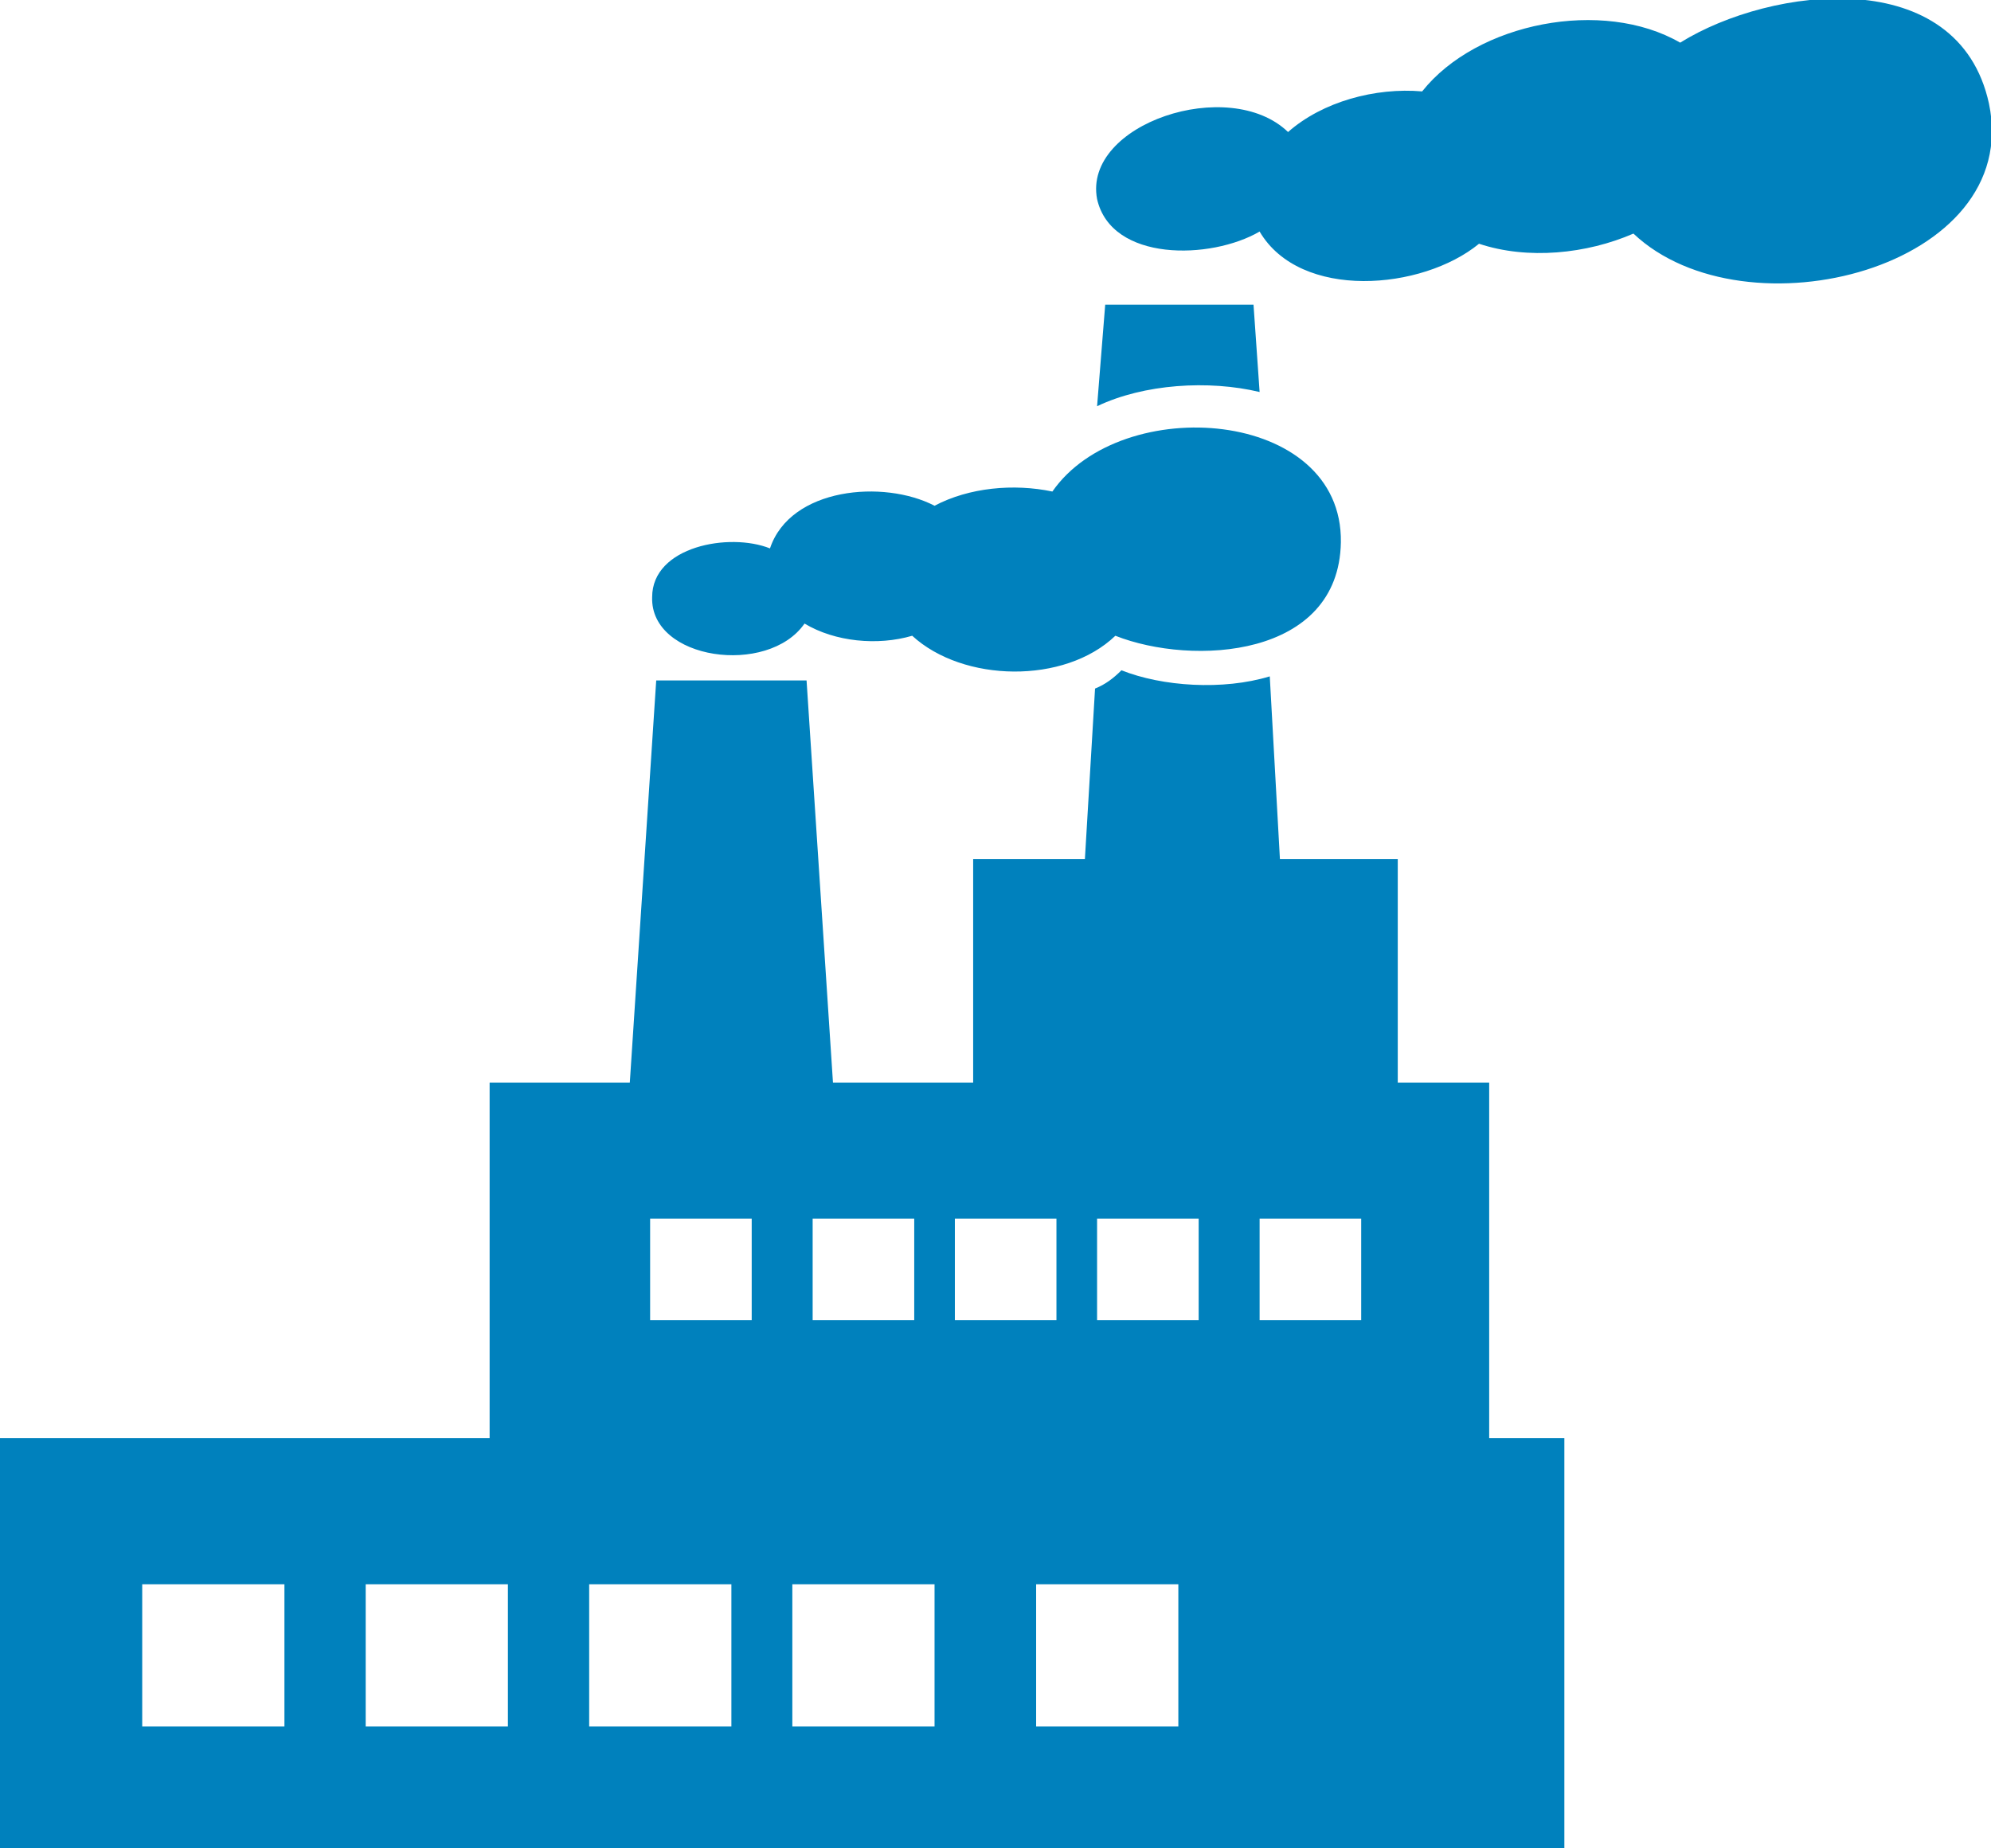 <?xml version="1.0" encoding="utf-8"?>
<!-- Generator: Adobe Illustrator 23.1.0, SVG Export Plug-In . SVG Version: 6.00 Build 0)  -->
<svg version="1.1" id="Layer_1" xmlns="http://www.w3.org/2000/svg" xmlns:xlink="http://www.w3.org/1999/xlink" x="0px" y="0px"
	 viewBox="0 0 98 91" style="enable-background:new 0 0 98 91;" xml:space="preserve">
<style type="text/css">
	.st0{fill-rule:evenodd;clip-rule:evenodd;fill:#0081BD;}
</style>
<title>icon/manufacturing</title>
<desc>Created with Sketch.</desc>
<g>
	<path id="Fill-1" class="st0" d="M39,85h7v-7h-7V85z M51,85h7v-7h-7V85z M29,85h7v-7h-7V85z M18,85h7v-7h-7V85z M7,85h7v-7H7V85z
		 M54,65h5v-5h-5V65z M62,65h5v-5h-5V65z M47,65h5v-5h-5V65z M40,65h5v-5h-5V65z M32,65h5v-5h-5V65z M54,20l0.4-5h7.3l0.3,4.3
		C59.5,18.7,56.3,18.9,54,20L54,20z M63.4,6.5c1.7-1.5,4.3-2.2,6.6-2c2.7-3.4,8.9-4.6,12.7-2.4c4.5-2.8,13.7-3.9,15.2,3
		c1.7,8.1-12,11.6-17.5,6.4c-2.3,1-5.2,1.3-7.6,0.5C70,14.3,64,14.8,62,11.4c-2.4,1.4-7.3,1.5-8-1.6C53.3,6.1,60.5,3.7,63.4,6.5
		L63.4,6.5z M39.6,30.7c1.5,0.9,3.6,1.1,5.3,0.6c2.5,2.3,7.5,2.4,10,0c3.8,1.5,11,1.1,11.1-4.6c0.1-6.6-10.8-7.4-14.2-2.5
		c-1.9-0.4-4.1-0.2-5.8,0.7c-2.5-1.3-7.1-0.9-8.1,2.1c-2-0.8-5.8-0.1-5.8,2.4C32,32.5,37.8,33.3,39.6,30.7L39.6,30.7z M0,70.8h24.1
		V53.3h6.9l1.3-19.8h7.4l1.3,19.8h6.9v-11h5.5l0.5-8.4c0.5-0.2,0.9-0.5,1.3-0.9c2,0.8,5,1,7.3,0.3l0.5,9h5.8v11h4.5v17.5H77V91H0
		V70.8z"/>
</g>
</svg>
